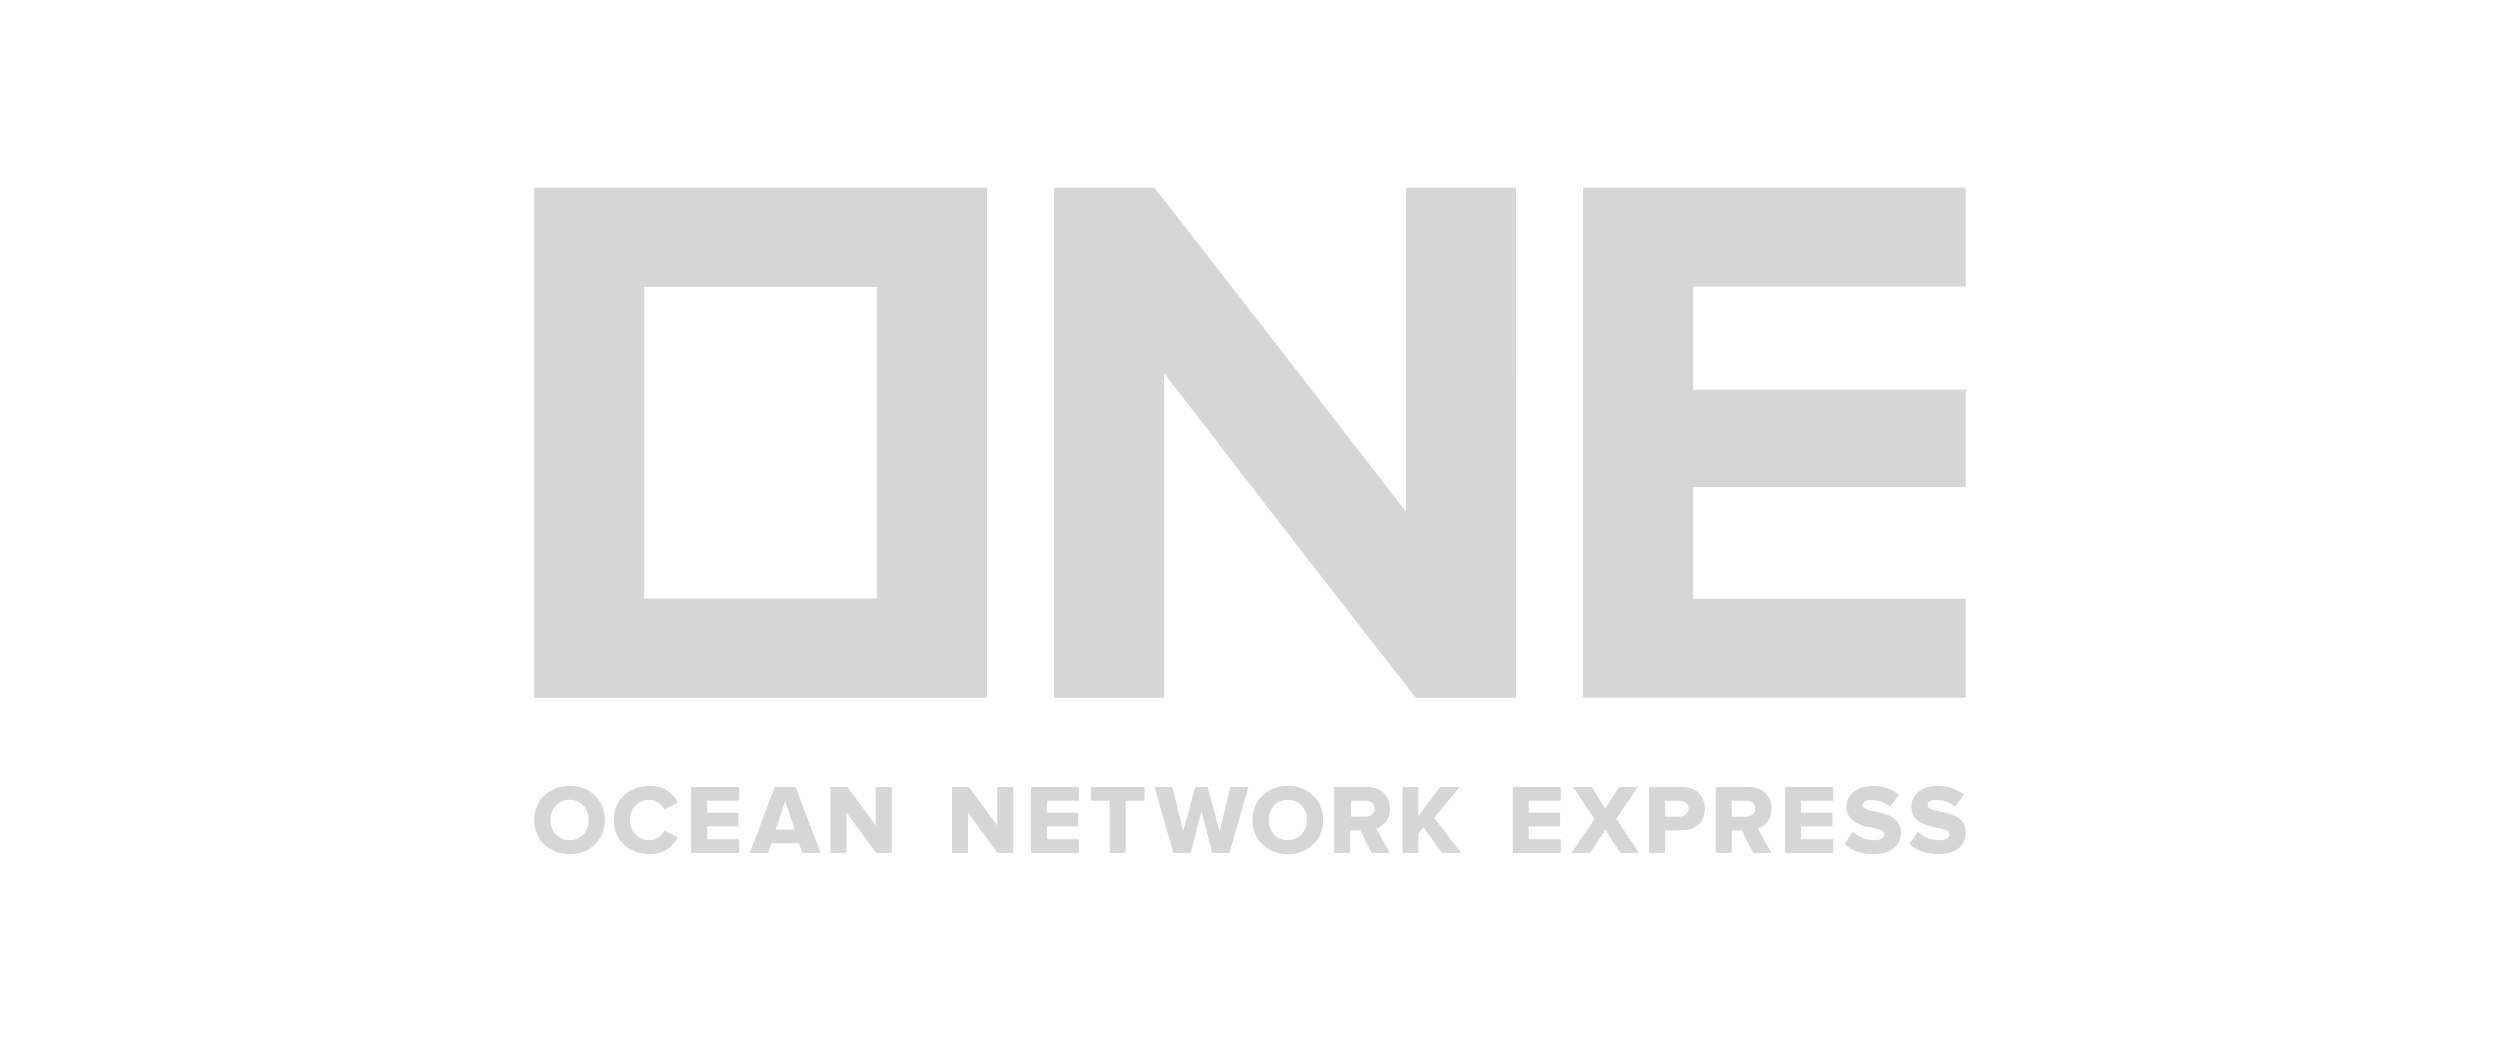 <svg width="240" height="100" viewBox="0 0 240 100" fill="none" xmlns="http://www.w3.org/2000/svg">
<g clip-path="url(#clip0_740_6257)">
<path d="M51.285 66.987V18H94.756V66.987H51.285ZM61.847 57.45H84.183V27.537H61.847V57.45Z" fill="#D6D6D6"/>
<path d="M151.97 66.985V18.002H188.715V27.506H162.537V37.407H188.715V46.764H162.537V57.481H188.715V66.985H151.97Z" fill="#D6D6D6"/>
<path d="M54.681 82C52.714 82 51.285 80.621 51.285 78.722C51.285 76.823 52.714 75.441 54.681 75.441C56.648 75.441 58.065 76.821 58.065 78.722C58.065 80.623 56.643 82 54.681 82ZM54.681 76.779C53.617 76.779 52.846 77.598 52.846 78.722C52.846 79.846 53.617 80.66 54.681 80.66C55.745 80.66 56.507 79.846 56.507 78.722C56.506 77.581 55.756 76.779 54.681 76.779Z" fill="#D6D6D6"/>
<path d="M62.351 75.441C60.362 75.441 58.918 76.821 58.918 78.722C58.918 80.623 60.363 82 62.351 82C63.88 82 64.679 81.123 65.082 80.365L63.774 79.744C63.644 80.014 63.443 80.242 63.192 80.404C62.941 80.566 62.65 80.655 62.351 80.661C61.284 80.661 60.478 79.828 60.478 78.723C60.478 77.598 61.266 76.78 62.351 76.78C62.65 76.787 62.941 76.877 63.192 77.039C63.443 77.201 63.644 77.429 63.774 77.699L65.083 77.072C64.69 76.313 63.9 75.441 62.351 75.441Z" fill="#D6D6D6"/>
<path d="M66.35 81.882V75.549H70.958V76.868H67.881V78.011H70.89V79.33H67.881V80.563H70.958V81.882H66.35Z" fill="#D6D6D6"/>
<path d="M77.021 81.882L76.701 80.952H74.052L73.73 81.882H71.987L74.372 75.545H76.382L78.766 81.882H77.021ZM74.46 79.633H76.291L75.382 76.916L74.46 79.633Z" fill="#D6D6D6"/>
<path d="M84.106 81.882L81.268 77.998V81.882H79.735V75.549H81.349L84.073 79.25V75.549H85.613V81.882H84.106Z" fill="#D6D6D6"/>
<path d="M95.763 81.882L92.924 77.998V81.882H91.393V75.549H93.007L95.731 79.25V75.549H97.273V81.882H95.763Z" fill="#D6D6D6"/>
<path d="M98.967 81.882V75.549H103.573V76.868H100.499V78.011H103.507V79.33H100.499V80.563H103.573V81.882H98.967Z" fill="#D6D6D6"/>
<path d="M106.535 81.882V76.868H104.721V75.549H109.872V76.868H108.068V81.882H106.535Z" fill="#D6D6D6"/>
<path d="M116.374 81.882L115.338 77.879L114.305 81.882H112.645L110.831 75.549H112.559L113.585 79.813V79.815L114.752 75.549H115.926L117.088 79.815V79.813L118.11 75.549H119.847L118.034 81.882H116.374Z" fill="#D6D6D6"/>
<path d="M123.633 82C121.666 82 120.238 80.621 120.238 78.722C120.238 76.823 121.666 75.441 123.633 75.441C125.599 75.441 127.019 76.821 127.019 78.722C127.019 80.623 125.595 82 123.633 82ZM123.633 76.779C122.569 76.779 121.797 77.598 121.797 78.722C121.797 79.846 122.569 80.66 123.633 80.66C124.697 80.66 125.457 79.846 125.457 78.722C125.458 77.581 124.707 76.779 123.633 76.779Z" fill="#D6D6D6"/>
<path d="M131.667 81.882L130.58 79.711H129.617V81.882H128.086V75.545H131.257C132.562 75.545 133.438 76.382 133.438 77.63C133.438 78.968 132.487 79.404 132.194 79.509L132.116 79.534L133.418 81.883L131.667 81.882ZM129.699 78.391H131.087C131.608 78.391 131.96 78.082 131.96 77.625C131.96 77.168 131.608 76.868 131.087 76.868H129.699V78.391Z" fill="#D6D6D6"/>
<path d="M138.401 81.882L136.672 79.401L136.163 80.035V81.882H134.631V75.549H136.163V78.345L138.256 75.549H140.131L137.677 78.505L140.273 81.882H138.401Z" fill="#D6D6D6"/>
<path d="M145.227 81.882V75.549H149.833V76.868H146.759V78.011H149.766V79.33H146.759V80.563H149.833V81.882H145.227Z" fill="#D6D6D6"/>
<path d="M155.561 81.882L154.116 79.652L152.671 81.882H150.87L153.073 78.632L151.013 75.549H152.816L154.116 77.639L155.405 75.549H157.217L155.159 78.623L157.363 81.882H155.561Z" fill="#D6D6D6"/>
<path d="M158.312 81.882V75.545H161.484C162.992 75.545 163.666 76.592 163.666 77.63C163.666 78.667 162.992 79.705 161.484 79.705H159.845V81.878L158.312 81.882ZM159.846 78.391H161.232C161.747 78.391 162.108 78.077 162.108 77.633C162.108 77.174 161.756 76.868 161.232 76.868H159.846V78.391Z" fill="#D6D6D6"/>
<path d="M168.298 81.882L167.21 79.711H166.247V81.882H164.713V75.545H167.888C169.191 75.545 170.068 76.382 170.068 77.63C170.068 78.968 169.117 79.404 168.825 79.509L168.747 79.534L170.048 81.883L168.298 81.882ZM166.247 78.391H167.634C168.155 78.391 168.509 78.082 168.509 77.625C168.509 77.168 168.156 76.868 167.634 76.868H166.247V78.391Z" fill="#D6D6D6"/>
<path d="M171.375 81.882V75.549H175.981V76.868H172.904V78.011H175.912V79.33H172.904V80.563H175.981V81.882H171.375Z" fill="#D6D6D6"/>
<path d="M177.069 81.026C177.778 81.67 178.713 81.998 179.852 81.998C181.496 81.998 182.48 81.215 182.48 79.902C182.48 78.429 181.036 78.121 179.983 77.895C179.334 77.756 178.822 77.648 178.822 77.302C178.822 77.067 178.955 76.788 179.59 76.788C180.271 76.788 180.932 77.017 181.469 77.436L182.3 76.295C181.631 75.742 180.756 75.451 179.763 75.451C178.041 75.451 177.258 76.482 177.258 77.44C177.258 78.957 178.689 79.249 179.734 79.464C180.394 79.599 180.916 79.707 180.916 80.077C180.916 80.436 180.54 80.659 179.937 80.659C179.169 80.663 178.429 80.372 177.87 79.845L177.069 81.026Z" fill="#D6D6D6"/>
<path d="M183.305 81.026C184.009 81.671 184.949 81.999 186.086 81.999C187.73 81.999 188.714 81.216 188.714 79.902C188.714 78.429 187.27 78.121 186.216 77.895C185.569 77.757 185.056 77.648 185.056 77.302C185.056 77.068 185.189 76.788 185.824 76.788C186.505 76.789 187.167 77.017 187.703 77.436L188.533 76.296C187.864 75.743 186.989 75.452 185.998 75.452C184.276 75.452 183.493 76.483 183.493 77.441C183.493 78.958 184.924 79.25 185.971 79.465C186.629 79.6 187.15 79.708 187.15 80.078C187.15 80.437 186.776 80.66 186.169 80.66C185.402 80.665 184.663 80.373 184.106 79.846L183.305 81.026Z" fill="#D6D6D6"/>
<path d="M145.543 18.009H134.974V49.117C134.974 49.117 114.495 22.658 110.808 18.009H101.183V66.986H111.753V35.812C111.753 35.812 128.608 57.728 135.94 66.986H145.54L145.543 18.009Z" fill="#D6D6D6"/>
</g>
<defs>
<clipPath id="clip0_740_6257">
<rect width="137.43" height="64" fill="white" transform="translate(51.285 18)"/>
</clipPath>
</defs>
</svg>
